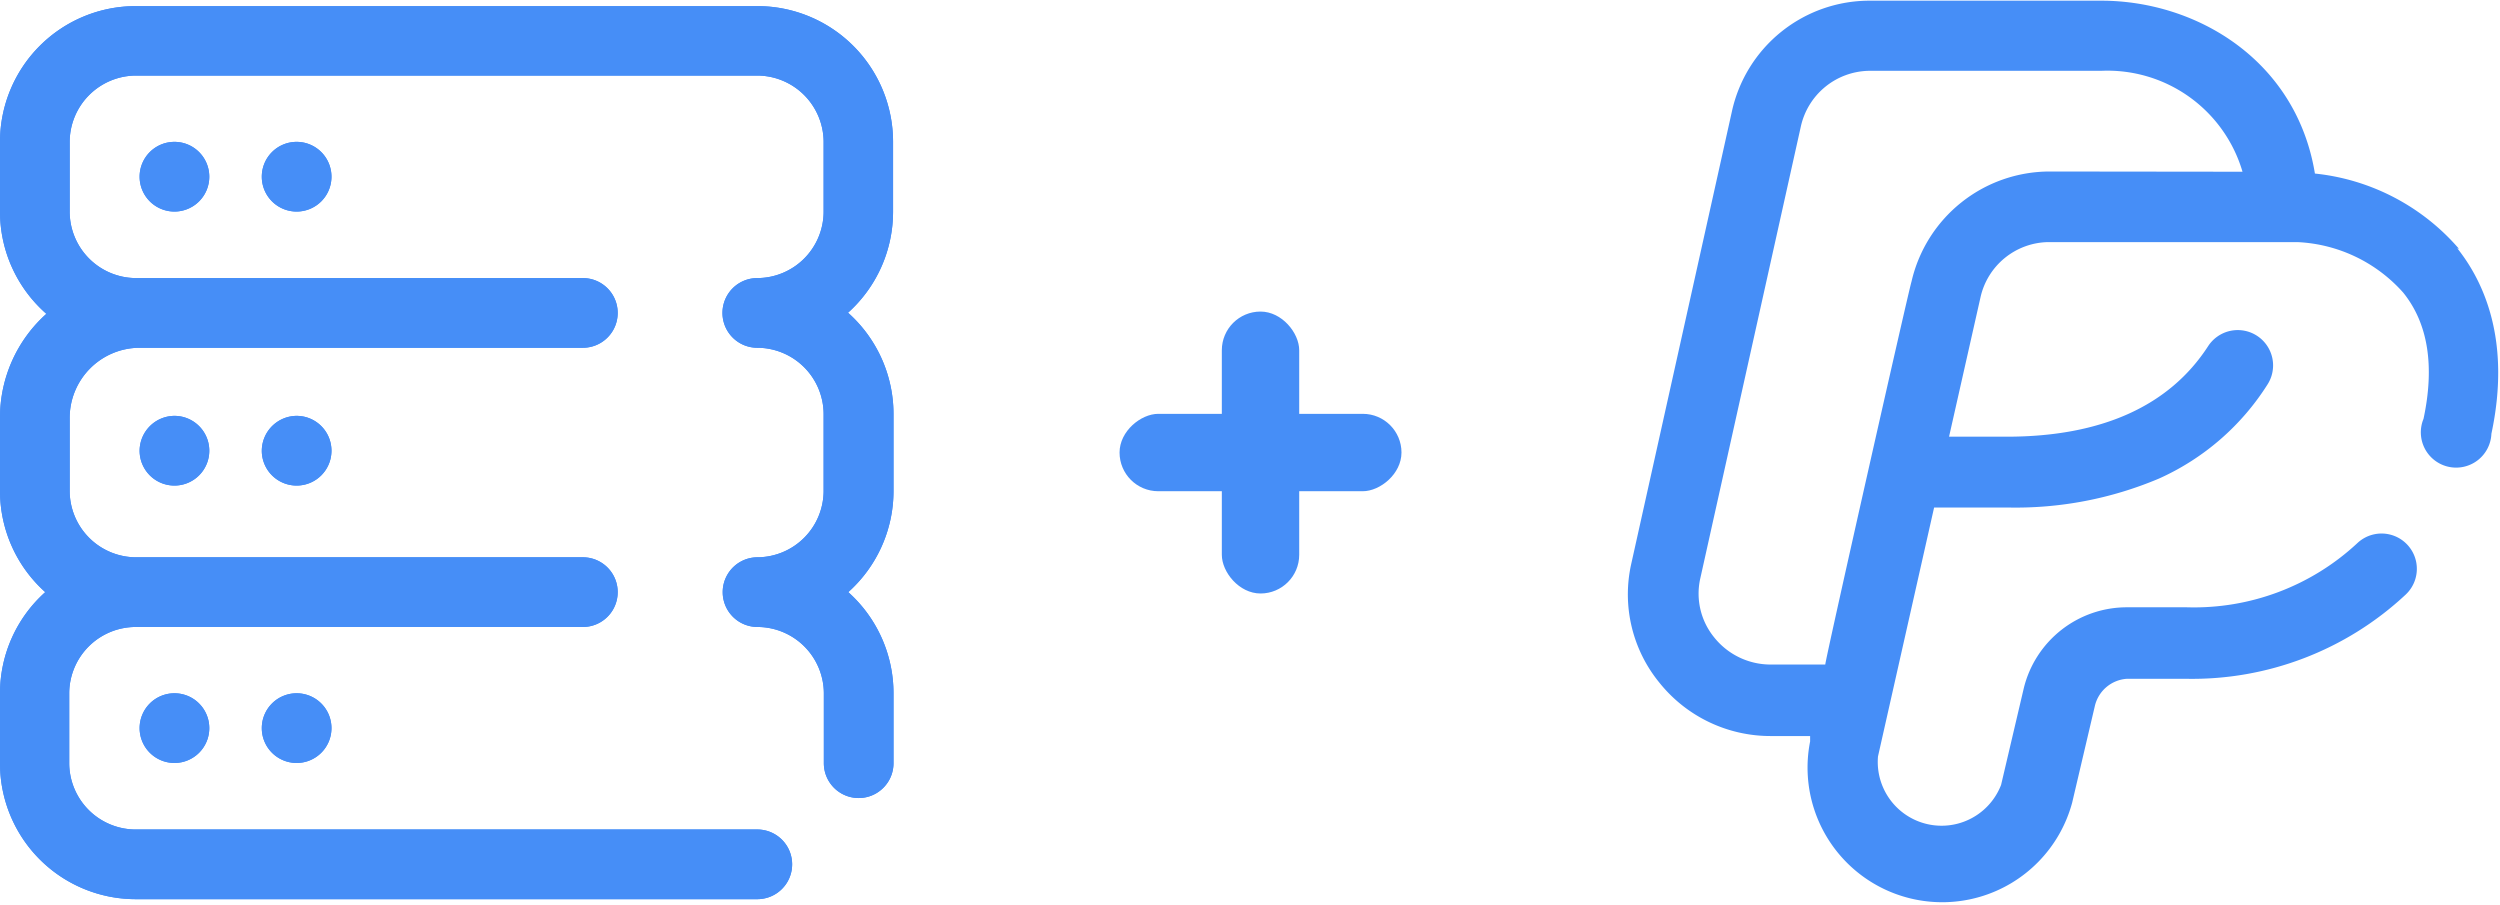 <svg xmlns="http://www.w3.org/2000/svg" viewBox="0 0 110.49 40"><defs><style>.cls-1{fill:#468ef7;}</style></defs><title>paypal-sec2-icon5</title><g id="Layer_2" data-name="Layer 2"><g id="Layer_1-2" data-name="Layer 1"><path class="cls-1" d="M37.49,13.83a6,6,0,0,1,2,4.47v3.4a6,6,0,0,1-2,4.47,6,6,0,0,1,2,4.47v3.09a1.54,1.54,0,0,1-3.08,0V30.64a2.94,2.94,0,0,0-2.93-2.93,1.54,1.54,0,0,1,0-3.08A2.94,2.94,0,0,0,36.4,21.7V18.3a2.94,2.94,0,0,0-2.93-2.93,1.54,1.54,0,1,1,0-3.08A2.94,2.94,0,0,0,36.4,9.36V6.27a2.94,2.94,0,0,0-2.93-2.93H6A2.94,2.94,0,0,0,3.08,6.27V9.36A2.94,2.94,0,0,0,6,12.29H25.76a1.54,1.54,0,0,1,0,3.08H6.17a3.1,3.1,0,0,0-3.09,3.09V21.7A2.94,2.94,0,0,0,6,24.63H25.76a1.54,1.54,0,0,1,0,3.08H6a2.94,2.94,0,0,0-2.94,2.93v3.09A2.94,2.94,0,0,0,6,36.66H33.47a1.54,1.54,0,0,1,0,3.08H6a6,6,0,0,1-6-6V30.64a6,6,0,0,1,2-4.47A6,6,0,0,1,0,21.7V18.46a6.15,6.15,0,0,1,2.05-4.59A6,6,0,0,1,0,9.36V6.27a6,6,0,0,1,6-6H33.47a6,6,0,0,1,6,6V9.36a6,6,0,0,1-2,4.47ZM6.17,32.18a1.54,1.54,0,1,0,1.54-1.54,1.54,1.54,0,0,0-1.54,1.54Zm0-12.26a1.54,1.54,0,1,0,1.54-1.54,1.55,1.55,0,0,0-1.54,1.54Zm0-12.1A1.54,1.54,0,1,0,7.71,6.27,1.54,1.54,0,0,0,6.17,7.82Zm5.4,24.36a1.54,1.54,0,1,0,1.54-1.54,1.54,1.54,0,0,0-1.54,1.54Zm0-12.26a1.54,1.54,0,1,0,1.54-1.54,1.55,1.55,0,0,0-1.54,1.54Zm0-12.1a1.54,1.54,0,1,0,1.54-1.55,1.54,1.54,0,0,0-1.54,1.55Z"/><path class="cls-1" d="M37.49,13.83a6,6,0,0,1,2,4.47v3.4a6,6,0,0,1-2,4.47,6,6,0,0,1,2,4.47v3.09a1.54,1.54,0,0,1-3.08,0V30.64a2.94,2.94,0,0,0-2.93-2.93,1.54,1.54,0,0,1,0-3.08A2.94,2.94,0,0,0,36.4,21.7V18.3a2.94,2.94,0,0,0-2.93-2.93,1.54,1.54,0,1,1,0-3.08A2.94,2.94,0,0,0,36.4,9.36V6.27a2.94,2.94,0,0,0-2.93-2.93H6A2.94,2.94,0,0,0,3.08,6.27V9.36A2.94,2.94,0,0,0,6,12.29H25.76a1.54,1.54,0,0,1,0,3.08H6.17a3.1,3.1,0,0,0-3.09,3.09V21.7A2.94,2.94,0,0,0,6,24.63H25.76a1.54,1.54,0,0,1,0,3.08H6a2.94,2.94,0,0,0-2.94,2.93v3.09A2.94,2.94,0,0,0,6,36.66H33.47a1.54,1.54,0,0,1,0,3.08H6a6,6,0,0,1-6-6V30.64a6,6,0,0,1,2-4.47A6,6,0,0,1,0,21.7V18.46a6.15,6.15,0,0,1,2.05-4.59A6,6,0,0,1,0,9.36V6.27a6,6,0,0,1,6-6H33.47a6,6,0,0,1,6,6V9.36a6,6,0,0,1-2,4.47ZM6.17,32.18a1.54,1.54,0,1,0,1.54-1.54,1.54,1.54,0,0,0-1.54,1.54Zm0-12.26a1.54,1.54,0,1,0,1.54-1.54,1.55,1.55,0,0,0-1.54,1.54Zm0-12.1A1.54,1.54,0,1,0,7.71,6.27,1.54,1.54,0,0,0,6.17,7.82Zm5.4,24.36a1.54,1.54,0,1,0,1.54-1.54,1.54,1.54,0,0,0-1.54,1.54Zm0-12.26a1.54,1.54,0,1,0,1.54-1.54,1.55,1.55,0,0,0-1.54,1.54Zm0-12.1a1.54,1.54,0,1,0,1.54-1.55,1.54,1.54,0,0,0-1.54,1.55Z"/><path class="cls-1" d="M108.68,11a9.74,9.74,0,0,0-6.37-3.33c-.82-5-5.22-7.64-9.45-7.64H82.64a6.23,6.23,0,0,0-6.1,4.91l-4.45,20a6.16,6.16,0,0,0,1.24,5.22,6.29,6.29,0,0,0,4.93,2.37H80l0,.24a5.95,5.95,0,0,0,11.58,2.71l1-4.26A1.56,1.56,0,0,1,94,30h2.61a13.82,13.82,0,0,0,9.71-3.72A1.56,1.56,0,0,0,104.19,24a10.59,10.59,0,0,1-7.54,2.84H94a4.69,4.69,0,0,0-4.56,3.59l-1,4.26A2.82,2.82,0,0,1,83,33.43l2.48-11h3.25a16.26,16.26,0,0,0,6.69-1.28A11,11,0,0,0,100.21,17a1.56,1.56,0,1,0-2.62-1.7c-1.71,2.64-4.71,4-8.9,4H86.14l1.39-6.16a3.12,3.12,0,0,1,3-2.44h11a6.66,6.66,0,0,1,4.68,2.23c1.1,1.36,1.4,3.24.9,5.58a1.56,1.56,0,1,0,3,.66c.88-4.12-.34-6.73-1.51-8.2ZM90.58,7.58a6.27,6.27,0,0,0-6.1,4.87c-.08.19-3.81,16.7-3.81,16.92H78.26a3.19,3.19,0,0,1-2.5-1.2,3.06,3.06,0,0,1-.62-2.58l4.45-20a3.14,3.14,0,0,1,3-2.46H92.86a6.22,6.22,0,0,1,6.25,4.46Z"/><rect class="cls-1" x="54" y="13.77" width="3.42" height="12.46" rx="1.71"/><rect class="cls-1" x="54" y="13.77" width="3.42" height="12.46" rx="1.71" transform="translate(75.71 -35.71) rotate(90)"/></g></g></svg>